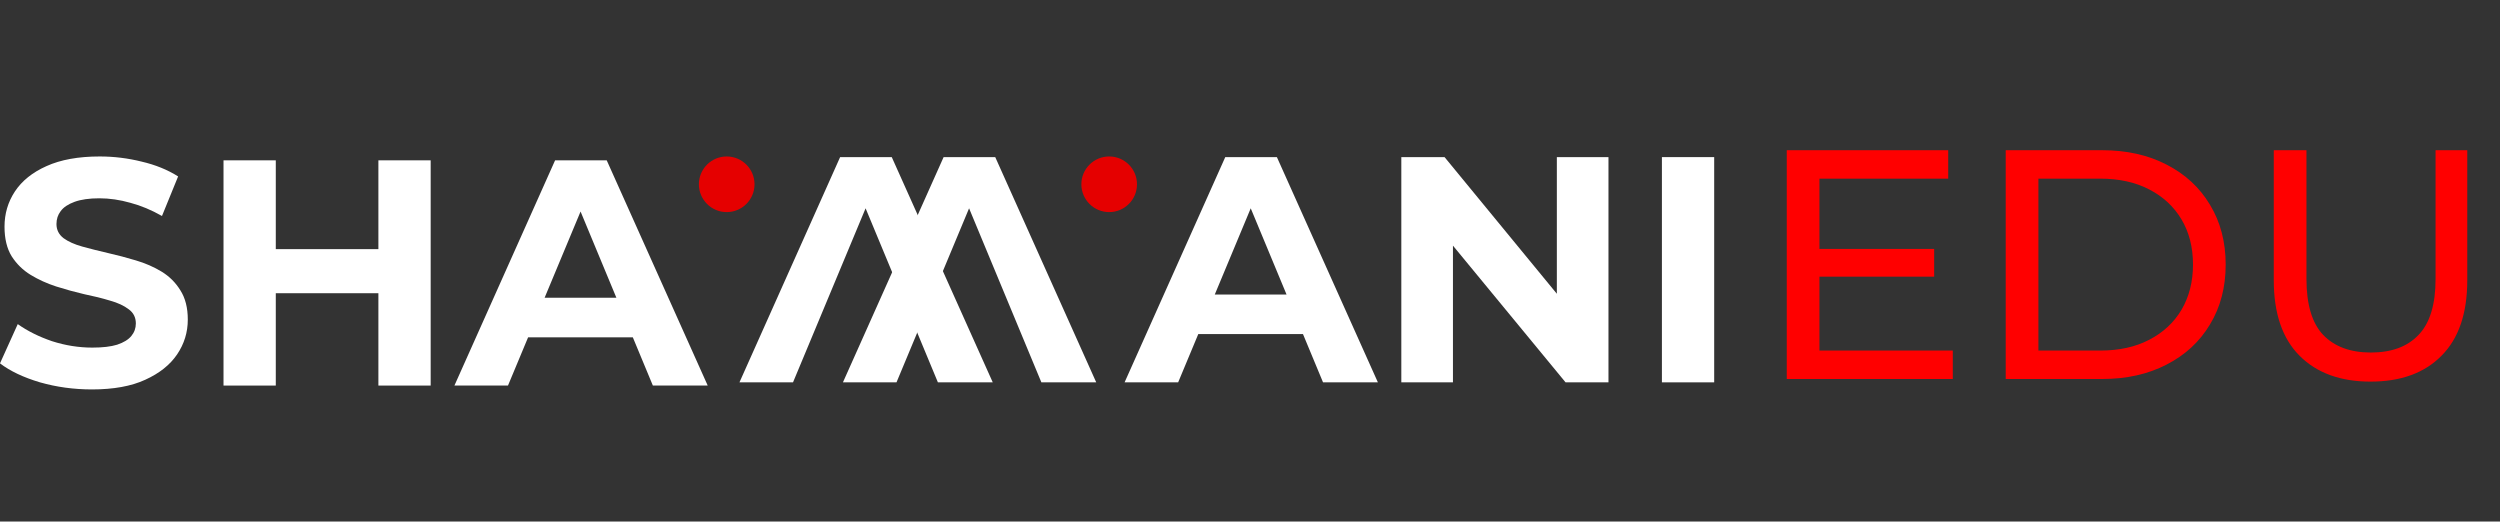 <?xml version="1.0" encoding="UTF-8"?> <svg xmlns="http://www.w3.org/2000/svg" width="719" height="150" viewBox="0 0 719 150" fill="none"><rect x="0" y="0" width="719" height="150" fill="#333333" stroke="none"/><path d="M26.448 112C21.251 112 16.271 111.321 11.507 109.964C6.743 108.545 2.908 106.725 0 104.504L5.104 93.214C7.888 95.188 11.167 96.823 14.941 98.119C18.776 99.353 22.643 99.97 26.541 99.97C29.51 99.97 31.892 99.692 33.686 99.137C35.542 98.52 36.904 97.687 37.77 96.638C38.636 95.589 39.069 94.386 39.069 93.029C39.069 91.302 38.388 89.944 37.027 88.957C35.666 87.908 33.872 87.076 31.645 86.459C29.418 85.78 26.943 85.163 24.221 84.608C21.561 83.991 18.869 83.25 16.147 82.387C13.487 81.523 11.043 80.412 8.816 79.055C6.589 77.698 4.764 75.909 3.341 73.688C1.98 71.467 1.299 68.629 1.299 65.174C1.299 61.472 2.289 58.11 4.269 55.087C6.31 52.002 9.342 49.565 13.363 47.776C17.446 45.925 22.55 45 28.675 45C32.758 45 36.78 45.494 40.739 46.481C44.699 47.406 48.194 48.825 51.226 50.738L46.586 62.12C43.554 60.393 40.523 59.128 37.491 58.326C34.46 57.462 31.49 57.03 28.582 57.03C25.675 57.03 23.293 57.37 21.437 58.048C19.581 58.727 18.251 59.621 17.446 60.732C16.642 61.781 16.24 63.015 16.24 64.434C16.24 66.099 16.921 67.457 18.282 68.505C19.643 69.493 21.437 70.295 23.664 70.912C25.891 71.528 28.335 72.145 30.995 72.762C33.717 73.379 36.408 74.089 39.069 74.891C41.791 75.693 44.266 76.773 46.493 78.13C48.72 79.487 50.514 81.276 51.875 83.497C53.298 85.718 54.01 88.525 54.01 91.918C54.01 95.558 52.989 98.89 50.947 101.913C48.906 104.936 45.843 107.373 41.76 109.224C37.739 111.075 32.635 112 26.448 112Z" fill="white"></path><path d="M108.826 46.111H123.86V110.889H108.826V46.111ZM79.316 110.889H64.282V46.111H79.316V110.889ZM109.94 84.33H78.202V71.652H109.94V84.33Z" fill="white"></path><path d="M130.691 110.889L159.645 46.111H174.493L203.539 110.889H187.763L164.007 53.699H169.946L146.096 110.889H130.691ZM145.168 97.008L149.159 85.626H182.567L186.65 97.008H145.168Z" fill="white"></path><path d="M323.432 109.964L352.386 45.185H367.234L396.28 109.964H380.504L356.747 52.773H362.686L338.837 109.964H323.432ZM337.909 96.083L341.899 84.7H375.307L379.39 96.083H337.909Z" fill="white"></path><path d="M403.02 109.964V45.185H415.455L453.781 91.826H447.749V45.185H462.597V109.964H450.255L411.836 63.323H417.868V109.964H403.02Z" fill="white"></path><path d="M477.966 109.964V45.185H493V109.964H477.966Z" fill="white"></path><path d="M212.667 109.964L241.62 45.185H256.468L285.515 109.964H269.739L245.982 52.773H251.921L228.071 109.964H212.667ZM264.356 97.005L259.921 86.33L259.392 85.055L264.542 84.7L268.625 96.083L264.356 97.005Z" fill="white"></path><path d="M242.428 109.965L271.382 45.186H286.23L315.276 109.965H299.5L275.743 52.774H281.682L257.833 109.965H242.428ZM294.117 97.006L289.682 86.33L289.153 85.056L294.303 84.701L298.386 96.083L294.117 97.006Z" fill="white"></path><circle cx="209" cy="53" r="8" fill="#E50000"></circle><circle cx="319" cy="53" r="8" fill="#E50000"></circle><path d="M522.424 71.588H556.264V79.578H522.424V71.588ZM523.27 100.822H561.622V109H513.87V43.2H560.306V51.378H523.27V100.822ZM576.843 109V43.2H604.573C611.591 43.2 617.764 44.579 623.091 47.336C628.48 50.093 632.647 53.947 635.593 58.898C638.601 63.849 640.105 69.583 640.105 76.1C640.105 82.617 638.601 88.351 635.593 93.302C632.647 98.253 628.48 102.107 623.091 104.864C617.764 107.621 611.591 109 604.573 109H576.843ZM586.243 100.822H604.009C609.461 100.822 614.161 99.788 618.109 97.72C622.119 95.652 625.221 92.769 627.415 89.072C629.608 85.312 630.705 80.988 630.705 76.1C630.705 71.149 629.608 66.825 627.415 63.128C625.221 59.431 622.119 56.548 618.109 54.48C614.161 52.412 609.461 51.378 604.009 51.378H586.243V100.822ZM681.763 109.752C673.115 109.752 666.315 107.277 661.365 102.326C656.414 97.375 653.939 90.137 653.939 80.612V43.2H663.339V80.236C663.339 87.568 664.937 92.926 668.133 96.31C671.391 99.694 675.966 101.386 681.857 101.386C687.81 101.386 692.385 99.694 695.581 96.31C698.839 92.926 700.469 87.568 700.469 80.236V43.2H709.587V80.612C709.587 90.137 707.111 97.375 702.161 102.326C697.273 107.277 690.473 109.752 681.763 109.752Z" fill="#FF0000"></path></svg> 